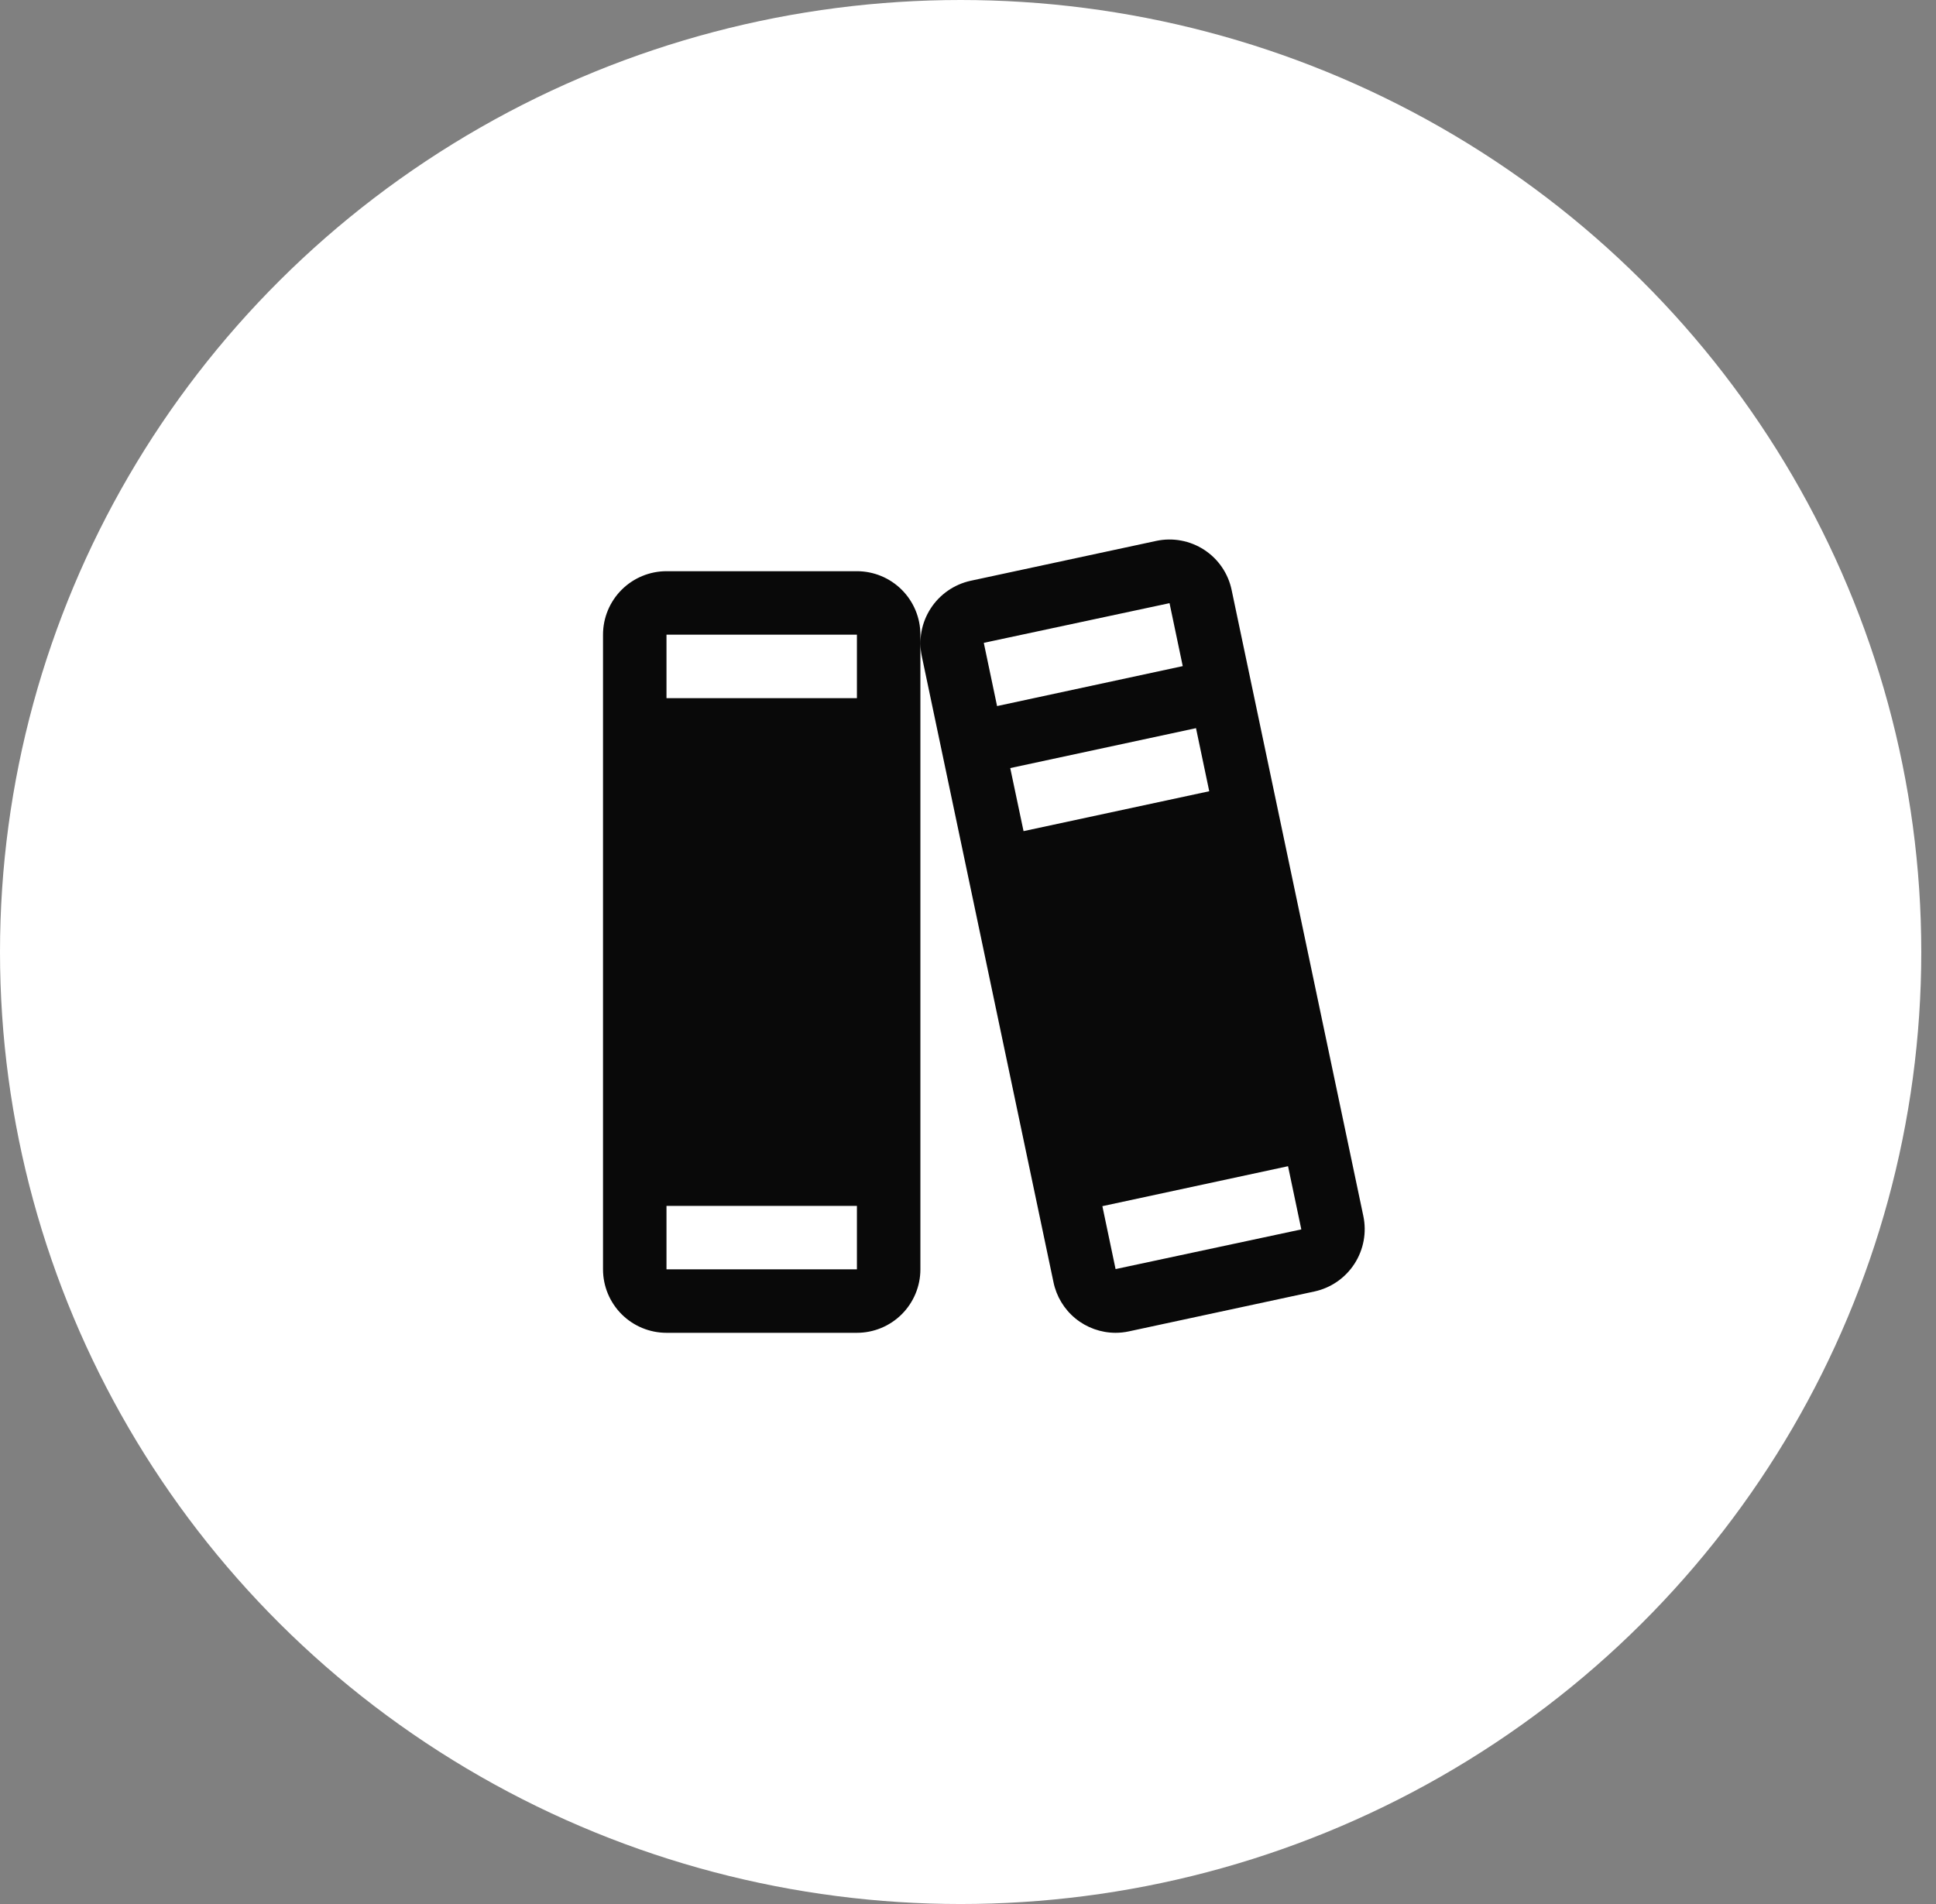 <svg width="61" height="60" viewBox="0 0 61 60" fill="none" xmlns="http://www.w3.org/2000/svg">
<rect x="0" y="0" width="61" height="60" fill="#808080" stroke="none"/>
<ellipse cx="30.268" cy="30" rx="30.268" ry="30" fill="white"/>
<path d="M42.956 38.319L38.807 18.594C38.754 18.336 38.65 18.091 38.501 17.873C38.353 17.656 38.163 17.47 37.942 17.326C37.721 17.182 37.474 17.083 37.215 17.035C36.956 16.986 36.69 16.99 36.432 17.045L30.581 18.302C30.064 18.416 29.612 18.729 29.324 19.174C29.036 19.618 28.935 20.159 29.044 20.677L33.193 40.402C33.285 40.852 33.529 41.257 33.885 41.548C34.241 41.839 34.686 41.998 35.145 42C35.287 42 35.429 41.985 35.568 41.955L41.419 40.697C41.937 40.584 42.389 40.27 42.677 39.825C42.965 39.379 43.066 38.838 42.956 38.319ZM31 20.269C31 20.261 31 20.257 31 20.257L36.85 19.007L37.266 20.991L31.416 22.25L31 20.269ZM32.25 26.191L31.831 24.204L37.684 22.946L38.101 24.934L32.25 26.191ZM41 38.742L35.15 39.992L34.734 38.009L40.584 36.75L41 38.731C41 38.739 41 38.742 41 38.742ZM27 18H21C20.47 18 19.961 18.211 19.586 18.586C19.211 18.961 19 19.47 19 20V40C19 40.53 19.211 41.039 19.586 41.414C19.961 41.789 20.47 42 21 42H27C27.53 42 28.039 41.789 28.414 41.414C28.789 41.039 29 40.53 29 40V20C29 19.47 28.789 18.961 28.414 18.586C28.039 18.211 27.53 18 27 18ZM21 20H27V22H21V20ZM27 40H21V38H27V40Z" fill="#090909"/>
</svg>
